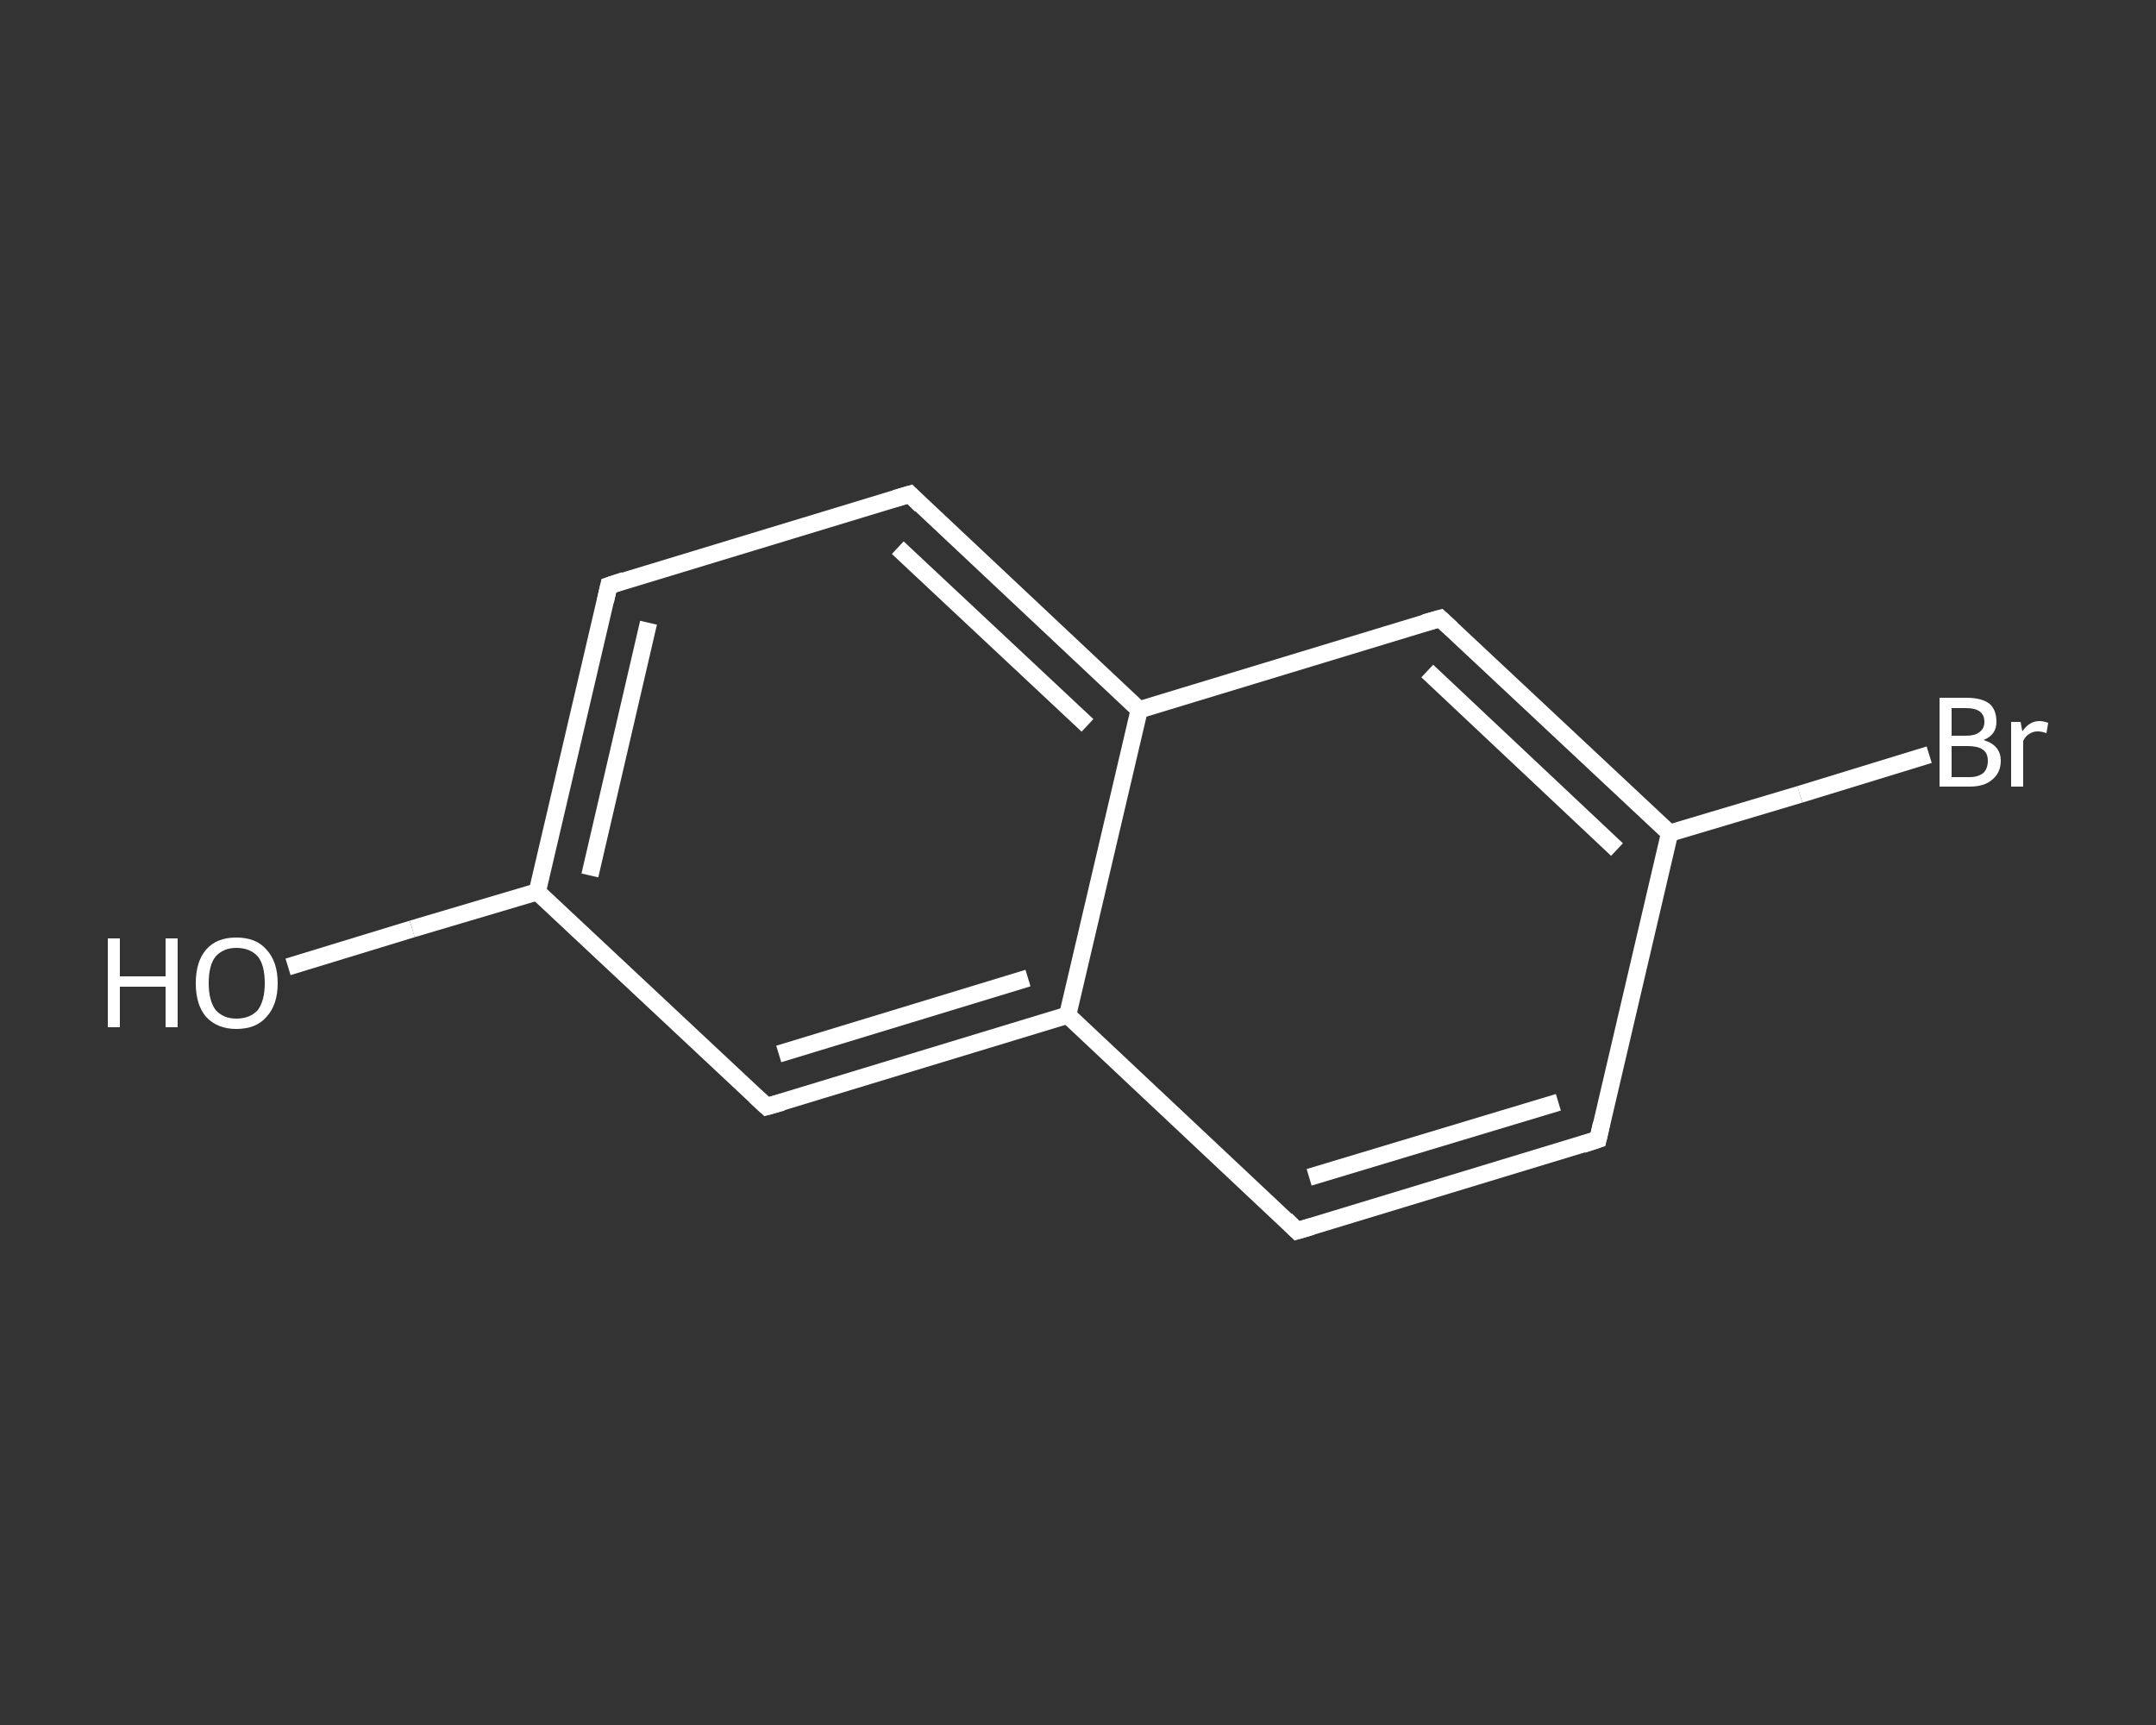 <?xml version='1.0' encoding='iso-8859-1'?>
<svg version='1.1' baseProfile='full'
              xmlns='http://www.w3.org/2000/svg'
                      xmlns:rdkit='http://www.rdkit.org/xml'
                      xmlns:xlink='http://www.w3.org/1999/xlink'
                  xml:space='preserve'
width='250px' height='200px' viewBox='0 0 250 200'>
<rect x="0" y="0" width="250" height="200" fill="#333333" stroke="none"/>
<!-- END OF HEADER -->
<rect style='opacity:1.0;fill:transparent;stroke:none' width='250.0' height='200.0' x='0.0' y='0.0'> </rect>
<path class='bond-0 atom-0 atom-1' d='M 33.4,112.1 L 47.8,107.7' style='fill:none;fill-rule:evenodd;stroke:#FFFFFF;stroke-width:2.0px;stroke-linecap:butt;stroke-linejoin:miter;stroke-opacity:1' />
<path class='bond-0 atom-0 atom-1' d='M 47.8,107.7 L 62.3,103.4' style='fill:none;fill-rule:evenodd;stroke:#FFFFFF;stroke-width:2.0px;stroke-linecap:butt;stroke-linejoin:miter;stroke-opacity:1' />
<path class='bond-1 atom-1 atom-2' d='M 62.3,103.4 L 70.6,67.9' style='fill:none;fill-rule:evenodd;stroke:#FFFFFF;stroke-width:2.0px;stroke-linecap:butt;stroke-linejoin:miter;stroke-opacity:1' />
<path class='bond-1 atom-1 atom-2' d='M 68.4,101.5 L 75.2,72.2' style='fill:none;fill-rule:evenodd;stroke:#FFFFFF;stroke-width:2.0px;stroke-linecap:butt;stroke-linejoin:miter;stroke-opacity:1' />
<path class='bond-2 atom-2 atom-3' d='M 70.6,67.9 L 105.5,57.3' style='fill:none;fill-rule:evenodd;stroke:#FFFFFF;stroke-width:2.0px;stroke-linecap:butt;stroke-linejoin:miter;stroke-opacity:1' />
<path class='bond-3 atom-3 atom-4' d='M 105.5,57.3 L 132.1,82.3' style='fill:none;fill-rule:evenodd;stroke:#FFFFFF;stroke-width:2.0px;stroke-linecap:butt;stroke-linejoin:miter;stroke-opacity:1' />
<path class='bond-3 atom-3 atom-4' d='M 104.1,63.5 L 126.1,84.1' style='fill:none;fill-rule:evenodd;stroke:#FFFFFF;stroke-width:2.0px;stroke-linecap:butt;stroke-linejoin:miter;stroke-opacity:1' />
<path class='bond-4 atom-4 atom-5' d='M 132.1,82.3 L 167.0,71.7' style='fill:none;fill-rule:evenodd;stroke:#FFFFFF;stroke-width:2.0px;stroke-linecap:butt;stroke-linejoin:miter;stroke-opacity:1' />
<path class='bond-5 atom-5 atom-6' d='M 167.0,71.7 L 193.6,96.6' style='fill:none;fill-rule:evenodd;stroke:#FFFFFF;stroke-width:2.0px;stroke-linecap:butt;stroke-linejoin:miter;stroke-opacity:1' />
<path class='bond-5 atom-5 atom-6' d='M 165.5,77.8 L 187.5,98.5' style='fill:none;fill-rule:evenodd;stroke:#FFFFFF;stroke-width:2.0px;stroke-linecap:butt;stroke-linejoin:miter;stroke-opacity:1' />
<path class='bond-6 atom-6 atom-7' d='M 193.6,96.6 L 208.7,92.1' style='fill:none;fill-rule:evenodd;stroke:#FFFFFF;stroke-width:2.0px;stroke-linecap:butt;stroke-linejoin:miter;stroke-opacity:1' />
<path class='bond-6 atom-6 atom-7' d='M 208.7,92.1 L 223.7,87.5' style='fill:none;fill-rule:evenodd;stroke:#FFFFFF;stroke-width:2.0px;stroke-linecap:butt;stroke-linejoin:miter;stroke-opacity:1' />
<path class='bond-7 atom-6 atom-8' d='M 193.6,96.6 L 185.3,132.1' style='fill:none;fill-rule:evenodd;stroke:#FFFFFF;stroke-width:2.0px;stroke-linecap:butt;stroke-linejoin:miter;stroke-opacity:1' />
<path class='bond-8 atom-8 atom-9' d='M 185.3,132.1 L 150.4,142.7' style='fill:none;fill-rule:evenodd;stroke:#FFFFFF;stroke-width:2.0px;stroke-linecap:butt;stroke-linejoin:miter;stroke-opacity:1' />
<path class='bond-8 atom-8 atom-9' d='M 180.7,127.8 L 151.8,136.5' style='fill:none;fill-rule:evenodd;stroke:#FFFFFF;stroke-width:2.0px;stroke-linecap:butt;stroke-linejoin:miter;stroke-opacity:1' />
<path class='bond-9 atom-9 atom-10' d='M 150.4,142.7 L 123.8,117.7' style='fill:none;fill-rule:evenodd;stroke:#FFFFFF;stroke-width:2.0px;stroke-linecap:butt;stroke-linejoin:miter;stroke-opacity:1' />
<path class='bond-10 atom-10 atom-11' d='M 123.8,117.7 L 88.9,128.3' style='fill:none;fill-rule:evenodd;stroke:#FFFFFF;stroke-width:2.0px;stroke-linecap:butt;stroke-linejoin:miter;stroke-opacity:1' />
<path class='bond-10 atom-10 atom-11' d='M 119.2,113.4 L 90.3,122.2' style='fill:none;fill-rule:evenodd;stroke:#FFFFFF;stroke-width:2.0px;stroke-linecap:butt;stroke-linejoin:miter;stroke-opacity:1' />
<path class='bond-11 atom-11 atom-1' d='M 88.9,128.3 L 62.3,103.4' style='fill:none;fill-rule:evenodd;stroke:#FFFFFF;stroke-width:2.0px;stroke-linecap:butt;stroke-linejoin:miter;stroke-opacity:1' />
<path class='bond-12 atom-10 atom-4' d='M 123.8,117.7 L 132.1,82.3' style='fill:none;fill-rule:evenodd;stroke:#FFFFFF;stroke-width:2.0px;stroke-linecap:butt;stroke-linejoin:miter;stroke-opacity:1' />
<path d='M 70.2,69.7 L 70.6,67.9 L 72.4,67.3' style='fill:none;stroke:#FFFFFF;stroke-width:2.0px;stroke-linecap:butt;stroke-linejoin:miter;stroke-opacity:1;' />
<path d='M 103.8,57.8 L 105.5,57.3 L 106.8,58.6' style='fill:none;stroke:#FFFFFF;stroke-width:2.0px;stroke-linecap:butt;stroke-linejoin:miter;stroke-opacity:1;' />
<path d='M 165.2,72.2 L 167.0,71.7 L 168.3,72.9' style='fill:none;stroke:#FFFFFF;stroke-width:2.0px;stroke-linecap:butt;stroke-linejoin:miter;stroke-opacity:1;' />
<path d='M 185.7,130.3 L 185.3,132.1 L 183.5,132.7' style='fill:none;stroke:#FFFFFF;stroke-width:2.0px;stroke-linecap:butt;stroke-linejoin:miter;stroke-opacity:1;' />
<path d='M 152.1,142.2 L 150.4,142.7 L 149.1,141.4' style='fill:none;stroke:#FFFFFF;stroke-width:2.0px;stroke-linecap:butt;stroke-linejoin:miter;stroke-opacity:1;' />
<path d='M 90.7,127.8 L 88.9,128.3 L 87.6,127.1' style='fill:none;stroke:#FFFFFF;stroke-width:2.0px;stroke-linecap:butt;stroke-linejoin:miter;stroke-opacity:1;' />
<path class='atom-0' d='M 12.5 108.8
L 13.9 108.8
L 13.9 113.2
L 19.2 113.2
L 19.2 108.8
L 20.6 108.8
L 20.6 119.1
L 19.2 119.1
L 19.2 114.4
L 13.9 114.4
L 13.9 119.1
L 12.5 119.1
L 12.5 108.8
' fill='#FFFFFF'/>
<path class='atom-0' d='M 22.7 114.0
Q 22.7 111.5, 23.9 110.1
Q 25.1 108.7, 27.4 108.7
Q 29.7 108.7, 30.9 110.1
Q 32.2 111.5, 32.2 114.0
Q 32.2 116.5, 30.9 117.9
Q 29.7 119.3, 27.4 119.3
Q 25.2 119.3, 23.9 117.9
Q 22.7 116.5, 22.7 114.0
M 27.4 118.1
Q 29.0 118.1, 29.9 117.1
Q 30.7 116.0, 30.7 114.0
Q 30.7 111.9, 29.9 110.9
Q 29.0 109.9, 27.4 109.9
Q 25.9 109.9, 25.0 110.9
Q 24.2 111.9, 24.2 114.0
Q 24.2 116.0, 25.0 117.1
Q 25.9 118.1, 27.4 118.1
' fill='#FFFFFF'/>
<path class='atom-7' d='M 230.0 85.8
Q 231.0 86.1, 231.5 86.7
Q 232.0 87.3, 232.0 88.2
Q 232.0 89.6, 231.0 90.4
Q 230.1 91.2, 228.4 91.2
L 224.9 91.2
L 224.9 80.9
L 228.0 80.9
Q 229.8 80.9, 230.7 81.6
Q 231.5 82.3, 231.5 83.7
Q 231.5 85.2, 230.0 85.8
M 226.3 82.1
L 226.3 85.3
L 228.0 85.3
Q 229.0 85.3, 229.5 84.9
Q 230.1 84.5, 230.1 83.7
Q 230.1 82.1, 228.0 82.1
L 226.3 82.1
M 228.4 90.1
Q 229.4 90.1, 230.0 89.6
Q 230.5 89.1, 230.5 88.2
Q 230.5 87.3, 229.9 86.9
Q 229.3 86.5, 228.2 86.5
L 226.3 86.5
L 226.3 90.1
L 228.4 90.1
' fill='#FFFFFF'/>
<path class='atom-7' d='M 234.3 83.7
L 234.5 84.8
Q 235.3 83.6, 236.5 83.6
Q 236.9 83.6, 237.5 83.8
L 237.3 85.0
Q 236.7 84.8, 236.3 84.8
Q 235.7 84.8, 235.3 85.1
Q 234.9 85.3, 234.6 85.9
L 234.6 91.2
L 233.2 91.2
L 233.2 83.7
L 234.3 83.7
' fill='#FFFFFF'/>
</svg>
